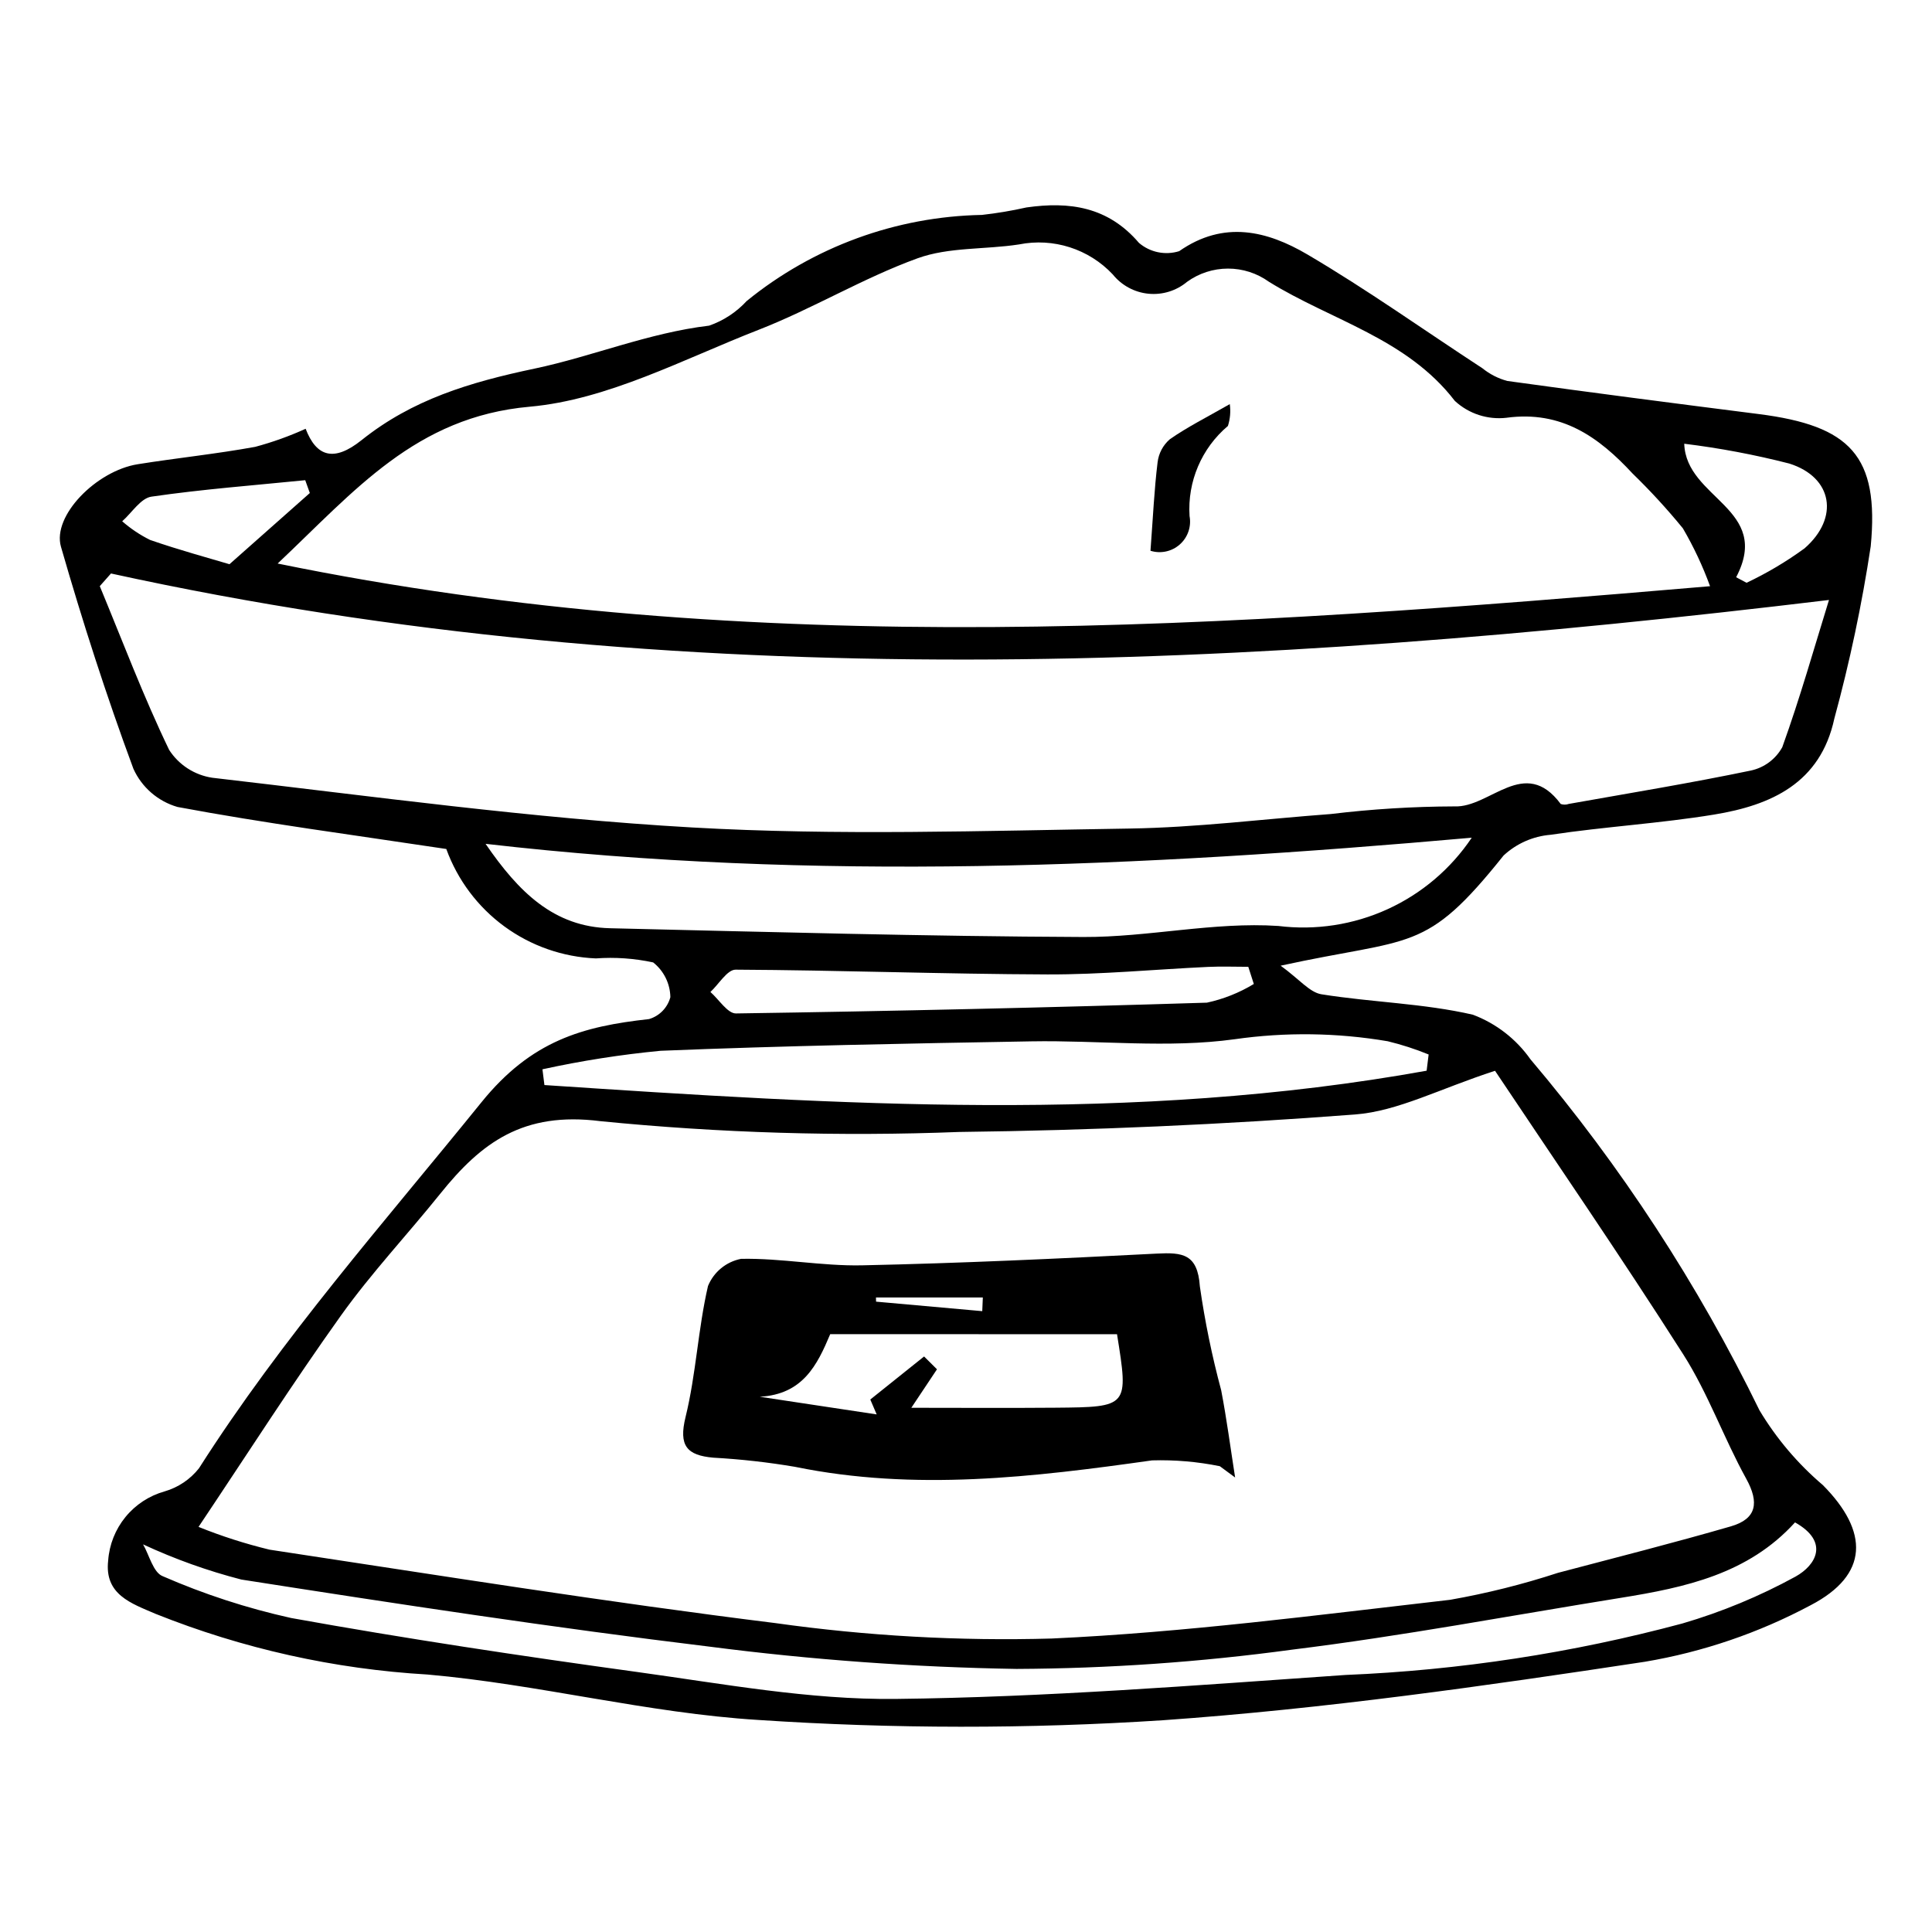 <?xml version="1.0" encoding="UTF-8"?>
<!-- Uploaded to: ICON Repo, www.svgrepo.com, Generator: ICON Repo Mixer Tools -->
<svg fill="#000000" width="800px" height="800px" version="1.1" viewBox="144 144 512 512" xmlns="http://www.w3.org/2000/svg">
 <g>
  <path d="m262.28 368.99c-24.797-3.742-48.141-6.816-71.246-11.137-5.184-1.5-9.453-5.195-11.676-10.113-7.16-19.336-13.492-39.016-19.199-58.84-2.367-8.223 9.391-20.129 20.34-21.875 10.363-1.656 20.828-2.723 31.148-4.609h-0.004c4.578-1.227 9.043-2.828 13.355-4.789 2.84 7.398 7.465 8.902 14.82 3.016 13.434-10.746 28.586-15.328 45.91-18.973 15.109-3.18 30.164-9.465 46.199-11.371 3.812-1.32 7.234-3.57 9.965-6.539 17.645-14.352 39.586-22.379 62.328-22.805 3.965-0.441 7.902-1.102 11.797-1.98 11.406-1.625 21.609-0.219 29.824 9.395 2.938 2.512 6.961 3.34 10.656 2.191 11.852-8.281 23.375-5.359 33.973 0.871 15.883 9.34 30.941 20.082 46.391 30.164 1.941 1.566 4.184 2.715 6.594 3.363 22.18 3.074 44.391 5.941 66.605 8.766 24.246 3.082 32.004 11.039 29.703 35.051-2.328 15.387-5.551 30.625-9.641 45.641-3.699 17.164-16.785 22.977-31.848 25.449-14.355 2.356-28.953 3.195-43.344 5.356-4.656 0.383-9.043 2.32-12.465 5.496-20.871 26.133-24.027 21.531-59.082 29.195 5.004 3.625 7.68 7.082 10.828 7.582 13.344 2.133 27.059 2.394 40.156 5.418v0.008c6.141 2.32 11.441 6.434 15.219 11.801 24.023 28.367 44.41 59.617 60.699 93.031 4.481 7.473 10.152 14.164 16.793 19.809 12.227 12.332 12.23 23.781-3.238 31.836-13.738 7.336-28.578 12.398-43.938 14.984-42.402 6.434-85 12.496-127.75 15.5h0.004c-35.695 2.316-71.5 2.293-107.19-0.078-29.34-1.805-58.289-9.453-87.629-12.035-24.723-1.438-49.051-6.863-72.043-16.059-6.516-2.805-13.66-5.113-12.625-14.164v-0.004c0.305-4.219 1.906-8.242 4.582-11.52 2.676-3.277 6.301-5.648 10.375-6.789 3.598-1.043 6.781-3.184 9.102-6.121 22.055-34.625 49.129-65.195 74.844-96.98 13.266-16.398 26.863-20.133 44.457-22.07v-0.004c2.754-0.824 4.887-3.019 5.625-5.797-0.062-3.598-1.734-6.977-4.555-9.211-4.988-1.074-10.105-1.434-15.195-1.062-8.734-0.359-17.168-3.309-24.227-8.469-7.055-5.164-12.418-12.309-15.402-20.527zm-65.668 179.65c6.113 2.469 12.406 4.484 18.816 6.035 44.66 6.769 89.289 13.906 134.11 19.469 24.234 3.41 48.715 4.777 73.18 4.082 35.285-1.613 70.449-6.231 105.59-10.262 9.684-1.703 19.23-4.09 28.578-7.148 15.293-4.035 30.633-7.922 45.824-12.32 6.832-1.98 7.551-6.293 4.051-12.629-5.949-10.77-10.098-22.613-16.68-32.938-16.77-26.32-34.465-52.051-49.883-75.156-14.719 4.769-25.707 10.703-37.082 11.574-34.844 2.668-69.77 4.211-104.78 4.633v-0.004c-31.77 1.238-63.59 0.285-95.234-2.856-20.441-2.598-31.516 5.633-42.441 19.242-8.691 10.824-18.254 21-26.305 32.266-12.816 17.934-24.695 36.539-37.742 56.012zm400.57-249.29c-1.934-5.316-4.344-10.449-7.199-15.336-4.152-5.082-8.594-9.922-13.305-14.496-8.996-9.719-18.836-16.754-33.387-14.816v0.004c-5.016 0.594-10.039-1.035-13.746-4.465-12.758-16.605-32.746-21.32-49.289-31.586-3.156-2.266-6.945-3.484-10.832-3.477-3.887 0.004-7.676 1.227-10.828 3.5-2.856 2.387-6.551 3.527-10.258 3.16-3.703-0.367-7.106-2.207-9.438-5.109-6.356-6.769-15.758-9.777-24.863-7.953-8.957 1.387-18.566 0.66-26.871 3.672-14.449 5.242-27.828 13.383-42.176 18.973-19.922 7.766-39.949 18.52-60.609 20.359-30.266 2.695-46.348 22.273-66.801 41.562 126.8 25.973 251.65 16.914 379.6 6.008zm-423.77-3.371c-0.988 1.117-1.977 2.238-2.969 3.356 6.019 14.52 11.566 29.262 18.383 43.395v0.004c2.57 3.981 6.731 6.668 11.418 7.375 42.336 4.898 84.652 10.75 127.15 13.176 38.52 2.195 77.27 0.879 115.91 0.289 17.805-0.273 35.578-2.527 53.367-3.848h0.004c10.875-1.312 21.816-1.988 32.766-2.023 9.445 0.41 18.59-13.516 28.168-0.637 0.695 0.23 1.445 0.227 2.133-0.02 16.113-2.867 32.273-5.516 48.293-8.852 3.523-0.77 6.539-3.023 8.285-6.176 4.719-13.082 8.504-26.504 12.379-39.02-153.29 18.441-304.44 26.012-455.29-7.019zm360.62 70.02c-88.152 7.809-174.05 11.68-261.35 1.625 8.773 12.789 18.098 22.016 32.984 22.367 41.809 0.988 83.625 2.148 125.44 2.324 17.223 0.074 34.582-4.059 51.656-2.926h0.004c9.875 1.227 19.895-0.309 28.945-4.438 9.051-4.129 16.781-10.691 22.32-18.953zm-352.12 187.27c1.621 2.785 2.684 7.445 5.191 8.43 10.961 4.785 22.363 8.5 34.043 11.086 30.426 5.488 61.027 10.078 91.66 14.301 22.762 3.137 45.707 7.402 68.527 7.148 39.766-0.441 79.523-3.602 119.23-6.352 30.176-1.246 60.125-5.824 89.297-13.648 10.414-3.047 20.469-7.215 29.988-12.43 5.391-3 9.043-9.188-0.148-14.355-12.395 13.676-29.09 17.25-46.137 19.988-29.047 4.672-57.996 10.145-87.176 13.742-24.203 3.289-48.594 4.992-73.02 5.102-27.172-0.445-54.301-2.41-81.254-5.894-41.5-5.035-82.855-11.332-124.16-17.793-8.949-2.309-17.668-5.43-26.047-9.324zm340.16-125.52 0.531-4.301c-3.519-1.441-7.144-2.613-10.844-3.508-13.418-2.277-27.109-2.457-40.582-0.531-17.652 2.438-35.91 0.246-53.895 0.559-32.746 0.57-65.5 1.168-98.219 2.5h-0.004c-10.523 1.008-20.977 2.644-31.305 4.906 0.176 1.391 0.348 2.785 0.523 4.176 78.047 5.184 156.09 10.219 233.79-3.801zm-45.797-22.984c-0.488-1.516-0.977-3.035-1.465-4.551-3.535 0-7.082-0.141-10.609 0.023-14.211 0.66-28.418 2.043-42.621 1.996-27.547-0.094-55.09-1.121-82.637-1.262-2.215-0.012-4.449 3.852-6.676 5.914 2.262 1.984 4.551 5.723 6.781 5.688 41.598-0.613 83.188-1.562 124.77-2.856v0.004c4.398-0.945 8.609-2.621 12.457-4.957zm127.82-107.79 2.766 1.469h-0.004c5.398-2.555 10.547-5.609 15.371-9.129 9.266-8.078 7.469-18.84-4.043-22.469-9.156-2.348-18.457-4.102-27.844-5.254 0.477 14.625 23.324 17.145 13.754 35.383zm-399.28-3.453c9.027-8 15.16-13.434 21.293-18.867l-1.219-3.398c-13.594 1.363-27.238 2.394-40.75 4.359-2.84 0.414-5.18 4.258-7.754 6.523v0.004c2.238 1.961 4.723 3.625 7.391 4.949 7.812 2.711 15.82 4.867 21.035 6.43z"/>
  <path d="m467.27 532.56c-5.914-1.199-11.941-1.719-17.969-1.543-31.469 4.449-62.84 8.195-94.52 1.727v-0.004c-7.195-1.223-14.453-2.035-21.738-2.441-7.008-0.617-9.242-3.133-7.363-10.777 2.793-11.375 3.297-23.309 5.949-34.727 1.527-3.715 4.812-6.414 8.754-7.188 10.672-0.215 21.391 1.945 32.059 1.719 26.051-0.555 52.094-1.77 78.117-3.109 6.832-0.352 10.824 0.059 11.418 8.695v0.004c1.328 9.27 3.215 18.449 5.644 27.492 1.477 7.664 2.484 15.422 3.699 23.141-1.352-0.996-2.699-1.992-4.051-2.988zm-27.246-34.977c-25.242 0-50.621 0-76.008-0.02-3.449 8.199-7.242 15.965-18.672 16.59 10.328 1.559 20.656 3.117 30.984 4.68-0.562-1.316-1.125-2.629-1.691-3.945 4.75-3.805 9.504-7.606 14.254-11.41l3.418 3.398c-2.242 3.367-4.488 6.734-6.797 10.199 12.883 0 25.523 0.09 38.168-0.02 19.426-0.164 19.426-0.223 16.344-19.469zm-35.715-6.113c0.051-1.207 0.102-2.418 0.152-3.625h-28.32l0.027 1.105z"/>
  <path d="m448.89 289.96c0.68-9.09 1.004-16.301 1.883-23.438 0.281-2.379 1.441-4.566 3.258-6.125 4.648-3.25 9.777-5.805 15.875-9.301v-0.004c0.273 1.941 0.105 3.922-0.496 5.789-6.984 5.894-10.758 14.758-10.164 23.879 0.516 2.785-0.461 5.641-2.582 7.523-2.117 1.883-5.066 2.519-7.773 1.676z"/>
 </g>
</svg>